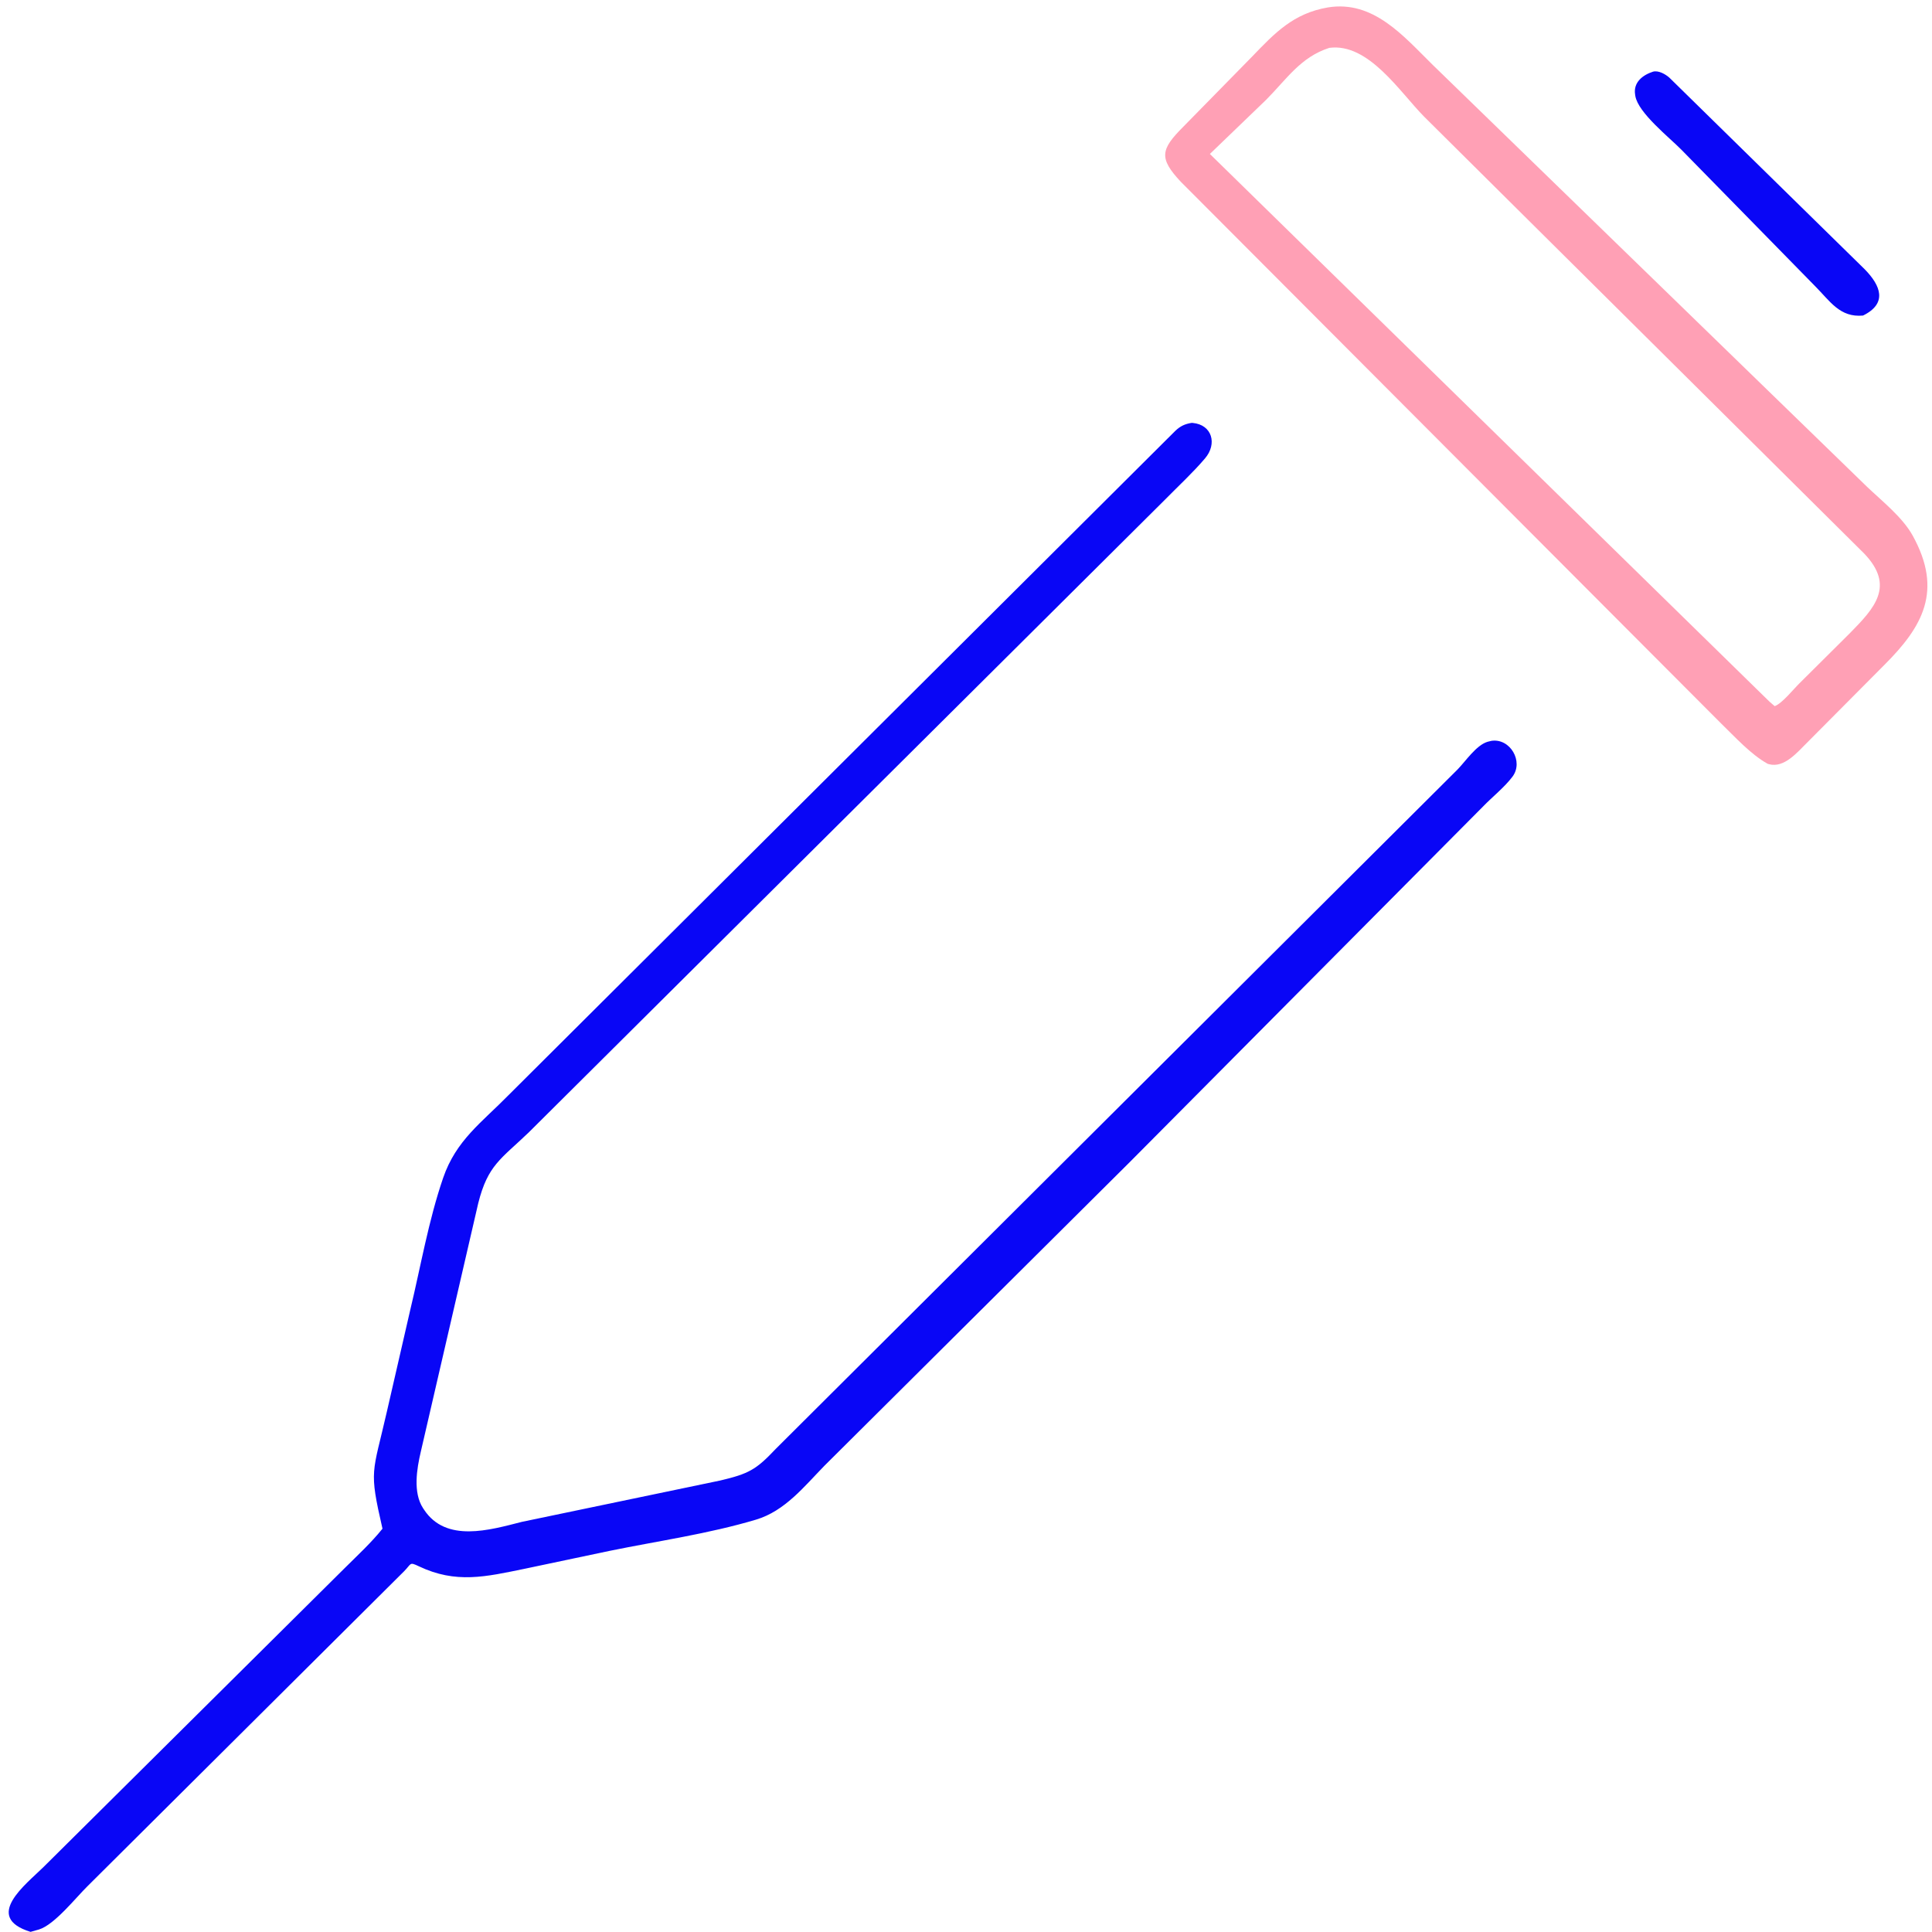<svg width="192" height="192" viewBox="0 0 192 192" fill="none" xmlns="http://www.w3.org/2000/svg">
<path d="M164.268 7.125C164.807 6.967 165.525 7.378 165.905 7.723L185.303 26.751C186.921 28.394 187.588 30.16 185.145 31.359C182.848 31.575 181.875 29.937 180.398 28.454L167.1 14.884C165.918 13.677 162.81 11.231 162.517 9.544L162.494 9.385C162.306 8.182 163.253 7.453 164.268 7.125Z" fill="#0906F6"/>
<path d="M118.431 42.025L118.544 42.032C120.45 42.215 120.992 44.1 119.754 45.554C118.562 46.958 117.142 48.267 115.848 49.584L52.526 112.557C49.779 115.192 48.479 115.78 47.527 119.574L41.82 144.263C41.418 145.973 41.027 148.319 42.04 149.878L42.135 150.02C44.319 153.347 48.671 152.053 51.861 151.241L71.577 147.131C74.391 146.464 75.128 146.075 77.089 143.993L144.836 76.484C145.631 75.678 146.701 74.055 147.83 73.718L148.219 73.623C150.075 73.346 151.431 75.668 150.32 77.168C149.545 78.216 148.301 79.196 147.381 80.152L112.279 115.484L81.947 145.648C79.929 147.714 78.011 150.159 75.136 151.019C70.425 152.427 65.388 153.14 60.565 154.127L52.168 155.897C48.259 156.698 45.317 157.414 41.614 155.651C40.665 155.199 40.903 155.397 40.158 156.151L8.722 187.422C7.547 188.568 5.425 191.279 3.872 191.75L3.036 191.987C-1.729 190.513 2.586 187.263 4.331 185.536L34.275 155.818C35.546 154.554 36.886 153.321 38.011 151.921C36.643 145.964 37.016 146.555 38.455 140.252L40.773 130.164C41.815 125.829 42.589 121.284 44.036 117.067C45.324 113.313 47.866 111.559 50.538 108.833L116.805 42.814C117.293 42.348 117.764 42.127 118.431 42.025Z" fill="#0906F6"/>
<path d="M131.959 0.739C136.503 -0.005 139.503 3.62 142.39 6.456L185.544 48.376C187.032 49.796 189.067 51.399 190.075 53.218C193.116 58.706 191.068 62.284 187.284 66.06L179.581 73.809C178.623 74.75 177.318 76.354 175.801 75.944L175.669 75.906C173.966 74.957 172.432 73.24 171.036 71.892L117.336 18.054C115.145 15.708 115.343 14.849 117.608 12.581L124.438 5.619C126.686 3.28 128.534 1.326 131.959 0.739ZM132.103 4.757C129.252 5.674 127.867 7.866 125.825 9.92L120.237 15.301L175.859 69.739L176.366 70.176C177.095 69.919 178.239 68.482 178.83 67.904L183.841 62.923C186.283 60.441 188.353 58.242 185.26 55.01L141.528 11.593C139.098 9.133 136.001 4.24 132.103 4.757Z" fill="#FFA0B5"/>
</svg>
